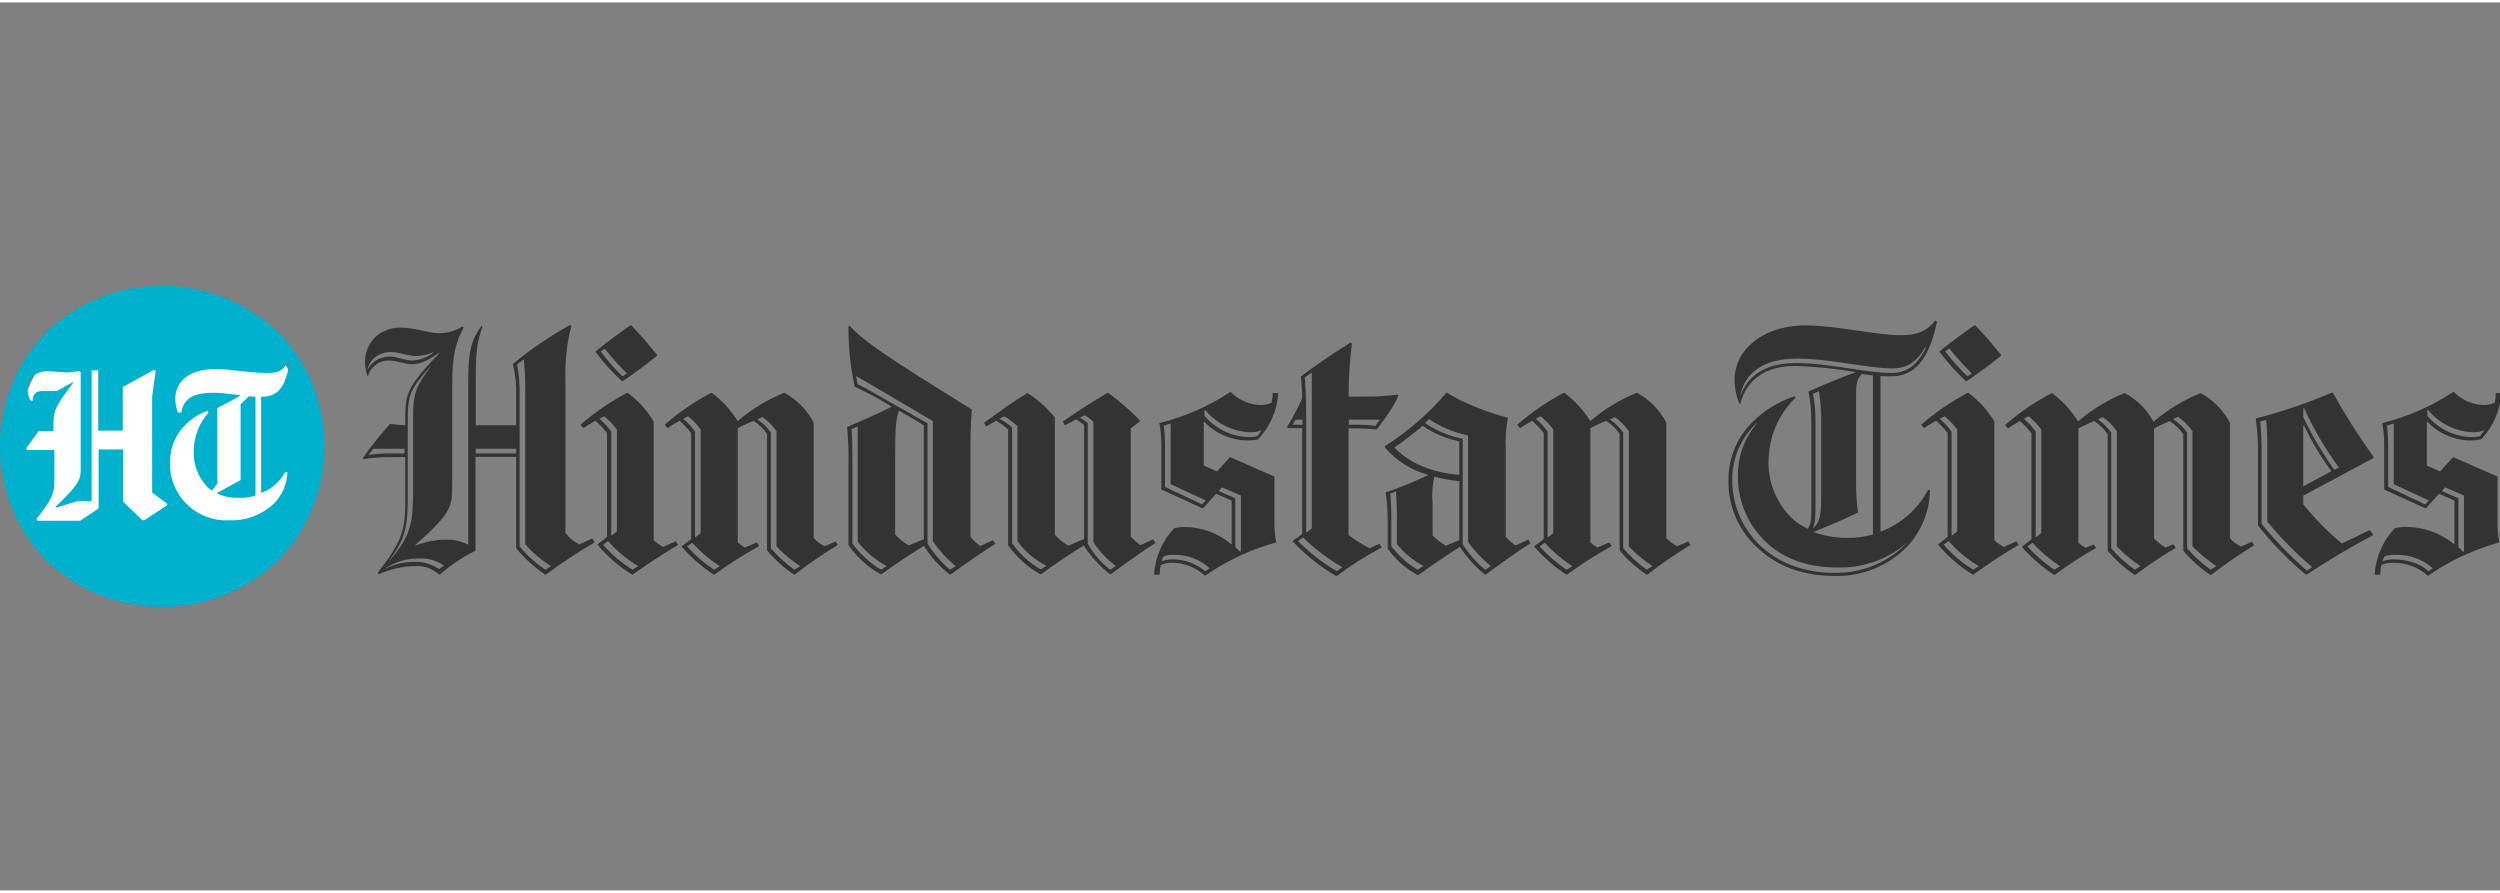 <svg xmlns="http://www.w3.org/2000/svg" xmlns:xlink="http://www.w3.org/1999/xlink" width="182px" height="65px" viewBox="0 0 183 65"><rect x="0" y="0" width="183" height="65" fill="#808080" stroke="none"/><g id="surface1"><path style=" stroke:none;fill-rule:nonzero;fill:rgb(100%,100%,100%);fill-opacity:1;" d="M 22.676 32.598 C 22.676 26.531 17.867 21.613 11.934 21.613 C 6.004 21.613 1.191 26.531 1.191 32.598 C 1.191 38.66 6.004 43.578 11.934 43.578 C 17.867 43.578 22.676 38.66 22.676 32.598 Z M 22.676 32.598 "></path><path style=" stroke:none;fill-rule:nonzero;fill:rgb(0%,69.412%,80.392%);fill-opacity:1;" d="M 17.645 34.945 L 15.879 35.91 L 15.879 35.941 C 16.383 36.172 16.93 36.281 17.484 36.262 C 17.895 36.277 18.309 36.223 18.703 36.105 L 18.703 28.859 L 18.219 28.828 L 17.613 29.41 L 17.613 34.945 Z M 3.914 31.336 L 3.914 31.18 C 3.914 29.859 3.945 29.73 5.359 27.832 L 5.328 27.797 L 4.172 28.441 L 3.309 28.441 C 2.859 28.441 2.699 28.473 2.539 28.668 C 2.43 28.805 2.383 28.98 2.41 29.152 L 2.25 29.152 C 2.105 28.93 2.027 28.676 2.027 28.41 C 2.008 28.027 2.145 27.656 2.41 27.383 C 2.754 27.078 3.207 26.938 3.66 26.996 L 4.914 27.09 L 5.781 26.996 L 5.906 27.059 L 5.906 34.078 C 5.906 34.918 5.875 35.172 4.078 36.91 L 4.109 36.977 L 5.715 36.492 L 6.707 36.492 L 6.707 26.93 L 7.191 26.93 L 7.191 31.34 L 8.988 31.34 L 8.988 28.152 L 11.266 26.895 L 11.395 26.961 L 11.137 28.859 L 11.137 35.879 L 12.227 36.684 L 12.227 36.812 L 10.559 37.906 L 10.43 37.906 L 9.02 36.555 L 9.02 32.723 L 7.219 32.723 L 7.219 37.039 L 5.871 37.938 L 2.73 37.938 L 2.668 37.812 C 3.883 36.297 3.98 35.848 3.98 34.977 L 3.98 32.758 L 1.961 32.758 L 1.93 32.625 L 2.828 31.371 L 3.918 31.371 Z M 14.18 32.852 C 14.145 33.805 14.488 34.73 15.141 35.426 C 15.242 35.543 15.359 35.641 15.492 35.715 L 15.527 35.715 L 15.91 35.234 L 15.91 29.695 L 17.578 28.793 L 17.578 28.762 C 16.965 28.656 16.34 28.594 15.719 28.57 C 14.5 28.57 14.02 28.793 13.664 29.148 C 13.441 29.391 13.309 29.695 13.281 30.02 L 13.023 30.02 C 12.902 29.711 12.84 29.383 12.832 29.055 C 12.816 28.512 13.023 27.988 13.41 27.605 C 13.891 27.121 14.66 26.832 15.879 26.832 C 16.777 26.832 18.25 27.121 19.5 27.121 C 20.367 27.121 20.625 26.992 21.008 26.445 L 21.168 26.477 C 20.879 28.344 20.172 28.859 19.211 28.859 L 19.117 28.859 L 19.117 35.91 C 19.875 35.633 20.504 35.082 20.879 34.363 L 21.039 34.395 C 21.012 35.258 20.656 36.074 20.047 36.684 C 19.172 37.508 18.004 37.949 16.805 37.906 C 15.648 37.973 14.52 37.551 13.691 36.742 C 12.859 35.934 12.406 34.816 12.445 33.656 C 12.434 32.645 12.824 31.672 13.535 30.953 C 13.996 30.48 14.555 30.121 15.168 29.891 L 15.266 30.02 C 14.574 30.801 14.188 31.805 14.176 32.852 M 23.734 32.496 C 23.773 29.395 22.57 26.402 20.398 24.191 C 15.633 19.594 8.098 19.594 3.336 24.191 C -1.113 28.832 -1.113 36.16 3.336 40.801 C 8.098 45.395 15.633 45.395 20.398 40.801 C 22.559 38.582 23.758 35.598 23.734 32.496 "></path><path style=" stroke:none;fill-rule:nonzero;fill:rgb(20%,20%,20%);fill-opacity:1;" d="M 32.5 41.215 L 32.148 41.484 C 31.609 41.113 30.969 40.926 30.32 40.949 C 29.582 40.949 28.859 41.121 28.199 41.445 L 28.199 41.426 C 28.941 40.941 29.805 40.691 30.691 40.703 C 31.332 40.668 31.973 40.852 32.5 41.219 M 174.402 40.91 C 174.422 40.773 174.48 40.648 174.566 40.539 C 174.801 40.465 175.043 40.43 175.285 40.438 C 176.312 40.391 177.316 40.742 178.086 41.426 L 177.754 41.633 C 177.055 40.953 175.926 40.766 175.164 40.766 C 174.902 40.766 174.645 40.812 174.398 40.91 M 85.031 40.91 C 85.055 40.773 85.109 40.648 85.195 40.539 C 85.43 40.465 85.672 40.43 85.918 40.438 C 86.891 40.41 87.836 40.766 88.551 41.426 L 88.223 41.633 C 87.543 41.066 86.68 40.758 85.797 40.766 C 85.535 40.766 85.277 40.816 85.035 40.91 M 50.668 39.551 C 51.266 40.207 51.941 40.781 52.684 41.262 L 52.273 41.527 C 51.543 41.047 50.879 40.473 50.297 39.816 Z M 148.781 39.551 C 149.375 40.207 150.055 40.781 150.797 41.262 L 150.387 41.527 C 149.656 41.047 148.992 40.473 148.41 39.816 Z M 113.078 39.551 C 113.672 40.207 114.352 40.781 115.094 41.262 L 114.684 41.527 C 113.953 41.047 113.289 40.473 112.707 39.816 Z M 142.648 39.426 C 143.273 40.156 144.02 40.777 144.852 41.262 L 144.438 41.527 C 143.633 41.031 142.902 40.414 142.277 39.695 Z M 44.516 39.426 C 45.145 40.152 45.891 40.773 46.715 41.262 L 46.305 41.527 C 45.496 41.031 44.77 40.414 44.145 39.695 Z M 95.383 39.16 C 96.246 40.008 97.215 40.738 98.262 41.344 L 97.852 41.633 C 96.816 41.023 95.859 40.281 95.012 39.43 Z M 103.777 41.531 C 103.027 41.086 102.367 40.496 101.844 39.801 L 101.844 37.777 C 101.852 37.172 101.824 36.566 101.758 35.965 L 102.191 35.801 C 102.211 36.297 102.254 36.934 102.254 37.574 L 102.254 39.652 C 102.785 40.305 103.441 40.848 104.188 41.238 Z M 179.953 39.863 L 179.953 36.297 L 178.738 35.762 L 178.984 35.496 L 180.363 36.094 L 180.363 40.188 L 180.305 40.207 Z M 90.422 39.863 L 90.422 36.297 L 89.207 35.762 L 89.453 35.496 L 90.832 36.094 L 90.832 40.188 L 90.77 40.207 Z M 104.844 36.48 C 104.816 35.887 104.867 35.293 104.988 34.711 C 105.59 34.875 106.199 34.984 106.82 35.039 L 106.82 39.363 C 106.488 39.508 106.141 39.629 105.852 39.773 C 105.492 39.566 105.156 39.309 104.863 39.012 L 104.863 36.477 Z M 34.824 32.668 L 37.785 32.668 L 37.785 33.016 L 34.824 33.016 Z M 26.961 33.121 L 27.332 32.668 L 29.613 32.668 L 29.613 33.016 L 28.625 33.016 C 28.07 33.004 27.512 33.039 26.961 33.121 M 64.906 41.262 L 64.492 41.527 C 63.676 41.031 62.965 40.383 62.395 39.613 L 62.395 33.715 C 62.395 32.316 62.375 31.715 62.332 31.223 L 62.785 31.039 L 62.785 39.469 C 63.359 40.207 64.082 40.816 64.906 41.262 M 102.066 32.582 C 102.785 32.086 103.465 31.555 104.145 30.996 C 104.953 31.551 105.863 31.934 106.82 32.129 L 106.82 34.582 C 104.703 34.398 103.18 33.715 102.066 32.582 M 168.598 30.992 L 168.656 30.973 C 169.215 32.148 169.883 33.266 170.656 34.312 L 168.598 35.426 Z M 177.793 36.457 L 177.527 36.746 L 174.812 35.465 L 174.812 32.395 C 174.809 31.922 174.781 31.445 174.73 30.973 L 175.223 30.828 L 175.223 35.262 Z M 88.262 36.457 L 87.996 36.746 L 85.281 35.465 L 85.281 32.395 C 85.277 31.922 85.25 31.445 85.195 30.973 L 85.691 30.828 L 85.691 35.262 Z M 139.645 39.508 C 138.258 40.969 136.324 41.785 134.312 41.754 C 131.965 41.754 130.113 40.992 128.734 39.652 C 127.469 38.387 126.773 36.66 126.801 34.871 C 126.809 33.312 127.465 31.824 128.613 30.77 L 128.633 30.789 C 127.691 31.863 127.184 33.254 127.215 34.684 C 127.199 36.445 127.898 38.141 129.152 39.383 C 130.426 40.66 132.199 41.359 134.461 41.359 C 136.359 41.426 138.215 40.762 139.645 39.504 Z M 95.34 30.91 L 94.621 30.91 L 94.828 30.539 L 95.344 30.539 Z M 101 30.562 L 100.672 30.996 C 100.031 30.914 99.383 30.887 98.738 30.914 L 98.738 30.543 L 100.961 30.543 Z M 168.863 41.59 C 167.66 40.551 166.551 39.406 165.551 38.168 L 165.551 32.953 C 165.551 31.922 165.492 31.016 165.449 30.664 L 165.883 30.562 C 165.949 31.23 165.977 31.906 165.965 32.582 L 165.965 38 C 166.961 39.211 168.062 40.328 169.258 41.34 Z M 109.129 41.262 L 108.719 41.527 C 108.078 40.996 107.523 40.371 107.07 39.672 L 107.07 31.941 C 106.082 31.746 105.145 31.355 104.312 30.789 L 104.602 30.5 C 105.469 31.078 106.441 31.484 107.461 31.695 L 107.461 39.504 C 107.945 40.156 108.504 40.742 109.129 41.258 M 58.57 41.258 L 58.156 41.527 C 57.52 41.074 56.938 40.551 56.43 39.961 L 56.43 31.488 C 56.164 31.105 55.828 30.777 55.441 30.52 L 55.812 30.355 C 56.215 30.633 56.562 30.98 56.84 31.387 L 56.84 39.816 C 57.355 40.367 57.938 40.852 58.57 41.258 M 120.957 41.258 L 120.547 41.527 C 119.91 41.074 119.328 40.551 118.82 39.961 L 118.82 31.488 C 118.555 31.105 118.219 30.777 117.832 30.52 L 118.203 30.355 C 118.605 30.633 118.953 30.98 119.23 31.387 L 119.23 39.816 C 119.75 40.359 120.328 40.844 120.957 41.258 M 156.68 41.258 L 156.27 41.527 C 155.633 41.074 155.051 40.551 154.543 39.961 L 154.543 31.488 C 154.277 31.105 153.941 30.777 153.555 30.52 L 153.922 30.355 C 154.328 30.633 154.676 30.98 154.953 31.387 L 154.953 39.816 C 155.473 40.359 156.051 40.844 156.68 41.258 M 162.238 41.258 L 161.824 41.527 C 161.188 41.074 160.609 40.551 160.098 39.961 L 160.098 31.488 C 159.824 31.094 159.473 30.754 159.066 30.496 L 159.438 30.332 C 159.844 30.625 160.195 30.977 160.488 31.383 L 160.488 39.812 C 161.02 40.355 161.605 40.836 162.238 41.258 M 113.285 39.156 L 113.285 31.426 C 113.047 31.07 112.758 30.75 112.422 30.477 L 112.773 30.293 C 113.121 30.574 113.434 30.898 113.699 31.262 L 113.699 38.848 L 113.328 39.137 L 113.289 39.137 Z M 142.855 39.012 L 142.855 31.43 C 142.613 31.074 142.32 30.758 141.992 30.48 L 142.344 30.293 C 142.691 30.578 143.004 30.902 143.27 31.262 L 143.27 38.723 L 142.898 39.012 Z M 74.496 39.465 C 75.051 40.211 75.77 40.816 76.598 41.238 L 76.184 41.504 C 75.352 41.031 74.633 40.375 74.086 39.586 L 74.086 31.117 C 73.809 30.863 73.5 30.648 73.16 30.48 L 73.512 30.297 C 73.859 30.496 74.184 30.738 74.477 31.016 L 74.477 39.465 Z M 149.012 39.156 L 149.012 31.426 C 148.773 31.07 148.48 30.75 148.148 30.477 L 148.496 30.293 C 148.844 30.574 149.156 30.898 149.422 31.262 L 149.422 38.844 L 149.051 39.133 L 149.012 39.133 Z M 44.746 39.012 L 44.746 31.43 C 44.5 31.074 44.211 30.758 43.879 30.48 L 44.23 30.293 C 44.578 30.578 44.891 30.902 45.156 31.266 L 45.156 38.723 L 44.785 39.012 Z M 50.875 39.156 L 50.875 31.426 C 50.641 31.07 50.348 30.75 50.012 30.477 L 50.363 30.293 C 50.711 30.574 51.023 30.898 51.289 31.262 L 51.289 38.848 L 50.918 39.137 L 50.879 39.137 Z M 79.645 30.809 C 79.461 30.648 79.262 30.512 79.047 30.395 L 79.398 30.211 C 79.633 30.348 79.844 30.512 80.035 30.707 L 80.035 39.508 C 80.477 40.184 81.035 40.773 81.68 41.258 L 81.27 41.527 C 80.594 41.008 80.031 40.355 79.621 39.609 L 79.621 30.809 Z M 65.527 32.93 C 65.527 31.176 65.59 30.5 65.797 29.879 C 66.309 30.168 66.906 30.516 67.625 30.949 L 67.625 39.297 C 67.254 39.441 66.863 39.586 66.516 39.75 C 66.148 39.531 65.816 39.258 65.527 38.945 Z M 181.832 31.363 L 181.547 31.734 C 181.375 31.793 181.195 31.82 181.012 31.816 C 179.727 31.816 178.504 31.242 177.68 30.25 L 177.68 29.84 L 177.742 29.84 C 178.574 30.855 179.82 31.453 181.137 31.465 C 181.375 31.457 181.613 31.41 181.836 31.32 Z M 92.324 31.363 L 92.035 31.734 C 91.863 31.793 91.684 31.82 91.5 31.816 C 90.215 31.816 88.992 31.242 88.168 30.25 L 88.168 29.84 L 88.23 29.84 C 89.066 30.855 90.309 31.453 91.625 31.465 C 91.863 31.457 92.102 31.41 92.324 31.32 Z M 170.867 34.207 C 170 32.992 169.242 31.703 168.602 30.355 L 168.602 29.719 L 168.664 29.699 C 169.355 31.234 170.211 32.691 171.215 34.047 Z M 153.434 39.938 L 153.27 39.672 C 153.062 39.754 152.855 39.836 152.672 39.922 C 152.48 39.82 152.301 39.695 152.137 39.551 L 152.137 31.18 C 152.488 30.996 152.898 30.809 153.293 30.645 C 153.68 30.895 154.016 31.215 154.281 31.594 L 154.281 40.129 C 154.848 40.812 155.516 41.41 156.254 41.898 L 156.316 41.898 C 157.258 41.184 158.242 40.52 159.262 39.922 L 159.098 39.656 L 158.52 39.902 C 158.203 39.723 157.918 39.492 157.676 39.223 L 157.676 31.184 C 158.023 30.996 158.438 30.812 158.828 30.648 C 159.215 30.898 159.551 31.219 159.816 31.598 L 159.816 40.129 C 160.387 40.812 161.051 41.41 161.793 41.902 L 161.855 41.902 C 162.922 41.098 163.766 40.5 165.004 39.738 L 164.836 39.473 C 164.574 39.602 164.309 39.719 164.035 39.82 C 163.73 39.68 163.457 39.477 163.234 39.223 L 163.234 30.77 C 162.75 29.859 162.012 29.105 161.113 28.605 L 161.051 28.605 C 159.812 29.117 158.656 29.82 157.633 30.688 C 157.16 29.805 156.438 29.078 155.555 28.605 L 155.492 28.605 C 154.262 29.105 153.125 29.801 152.117 30.668 C 151.617 29.871 150.977 29.172 150.227 28.605 L 150.164 28.605 C 148.945 29.246 147.805 30.027 146.77 30.934 L 146.973 31.18 C 147.242 30.996 147.57 30.809 147.859 30.645 C 148.164 30.914 148.449 31.211 148.703 31.531 L 148.703 39.301 C 148.457 39.484 148.25 39.648 148.023 39.816 L 148.023 39.879 C 148.703 40.652 149.488 41.328 150.348 41.898 L 150.41 41.898 C 151.371 41.18 152.383 40.523 153.43 39.938 M 49.637 39.711 L 49.473 39.445 C 49.125 39.59 48.836 39.711 48.547 39.859 C 48.297 39.719 48.062 39.555 47.848 39.363 L 47.848 30.668 C 47.359 29.855 46.719 29.148 45.957 28.582 L 45.895 28.582 C 44.676 29.227 43.535 30.004 42.5 30.91 L 42.703 31.16 C 42.988 30.965 43.285 30.789 43.59 30.625 C 43.895 30.895 44.18 31.191 44.434 31.512 L 44.434 39.117 C 44.215 39.305 43.988 39.484 43.754 39.648 L 43.754 39.711 C 44.469 40.566 45.316 41.297 46.266 41.875 L 46.324 41.875 C 47.457 41.07 48.32 40.496 49.637 39.711 M 117.977 39.793 L 117.812 39.527 C 117.484 39.672 117.215 39.773 116.93 39.898 C 116.742 39.793 116.57 39.672 116.414 39.527 L 116.414 31.16 C 116.762 30.977 117.176 30.789 117.566 30.629 C 117.953 30.875 118.289 31.199 118.555 31.574 L 118.555 40.109 C 119.125 40.793 119.789 41.387 120.531 41.879 L 120.594 41.879 C 121.598 41.094 122.648 40.371 123.742 39.715 L 123.578 39.449 C 123.316 39.578 123.047 39.695 122.773 39.801 C 122.469 39.66 122.195 39.453 121.973 39.203 L 121.973 30.746 C 121.488 29.836 120.75 29.086 119.852 28.582 L 119.789 28.582 C 118.562 29.082 117.422 29.777 116.414 30.645 C 115.914 29.848 115.273 29.148 114.523 28.582 L 114.461 28.582 C 113.242 29.223 112.102 30.004 111.062 30.91 L 111.27 31.16 C 111.555 30.965 111.852 30.789 112.156 30.625 C 112.461 30.895 112.746 31.191 113 31.512 L 113 39.281 C 112.781 39.465 112.555 39.637 112.32 39.793 L 112.32 39.855 C 113.004 40.629 113.785 41.309 114.645 41.879 L 114.707 41.879 C 115.75 41.113 116.844 40.418 117.977 39.793 M 77.215 30.379 C 76.652 29.684 75.988 29.086 75.238 28.605 L 75.176 28.605 C 73.984 29.328 73.242 29.902 72.027 30.77 L 72.191 31.035 C 72.438 30.891 72.688 30.77 72.91 30.625 C 73.234 30.797 73.531 31.012 73.797 31.262 L 73.797 39.734 C 74.414 40.605 75.215 41.328 76.145 41.855 L 76.207 41.855 C 77.195 41.133 78.285 40.391 79.332 39.754 C 79.852 40.555 80.5 41.262 81.246 41.855 L 81.309 41.855 C 82.379 41.07 83.57 40.207 84.582 39.566 L 84.414 39.301 C 84.086 39.441 83.797 39.586 83.488 39.73 C 83.227 39.547 82.984 39.332 82.77 39.094 L 82.77 31.18 C 83.016 30.996 83.203 30.828 83.449 30.664 L 83.449 30.602 C 82.734 29.863 81.957 29.188 81.125 28.582 L 81.066 28.582 C 79.832 29.305 78.984 29.863 77.793 30.684 L 77.957 30.953 L 78.762 30.52 C 78.973 30.637 79.172 30.773 79.355 30.93 L 79.355 39.277 C 78.945 39.445 78.574 39.609 78.203 39.773 C 77.84 39.555 77.504 39.281 77.215 38.969 Z M 147.773 39.715 L 147.609 39.449 C 147.258 39.594 146.973 39.715 146.684 39.859 C 146.43 39.723 146.195 39.555 145.984 39.363 L 145.984 30.664 C 145.496 29.852 144.852 29.145 144.09 28.582 L 144.027 28.582 C 142.812 29.223 141.672 30.004 140.633 30.91 L 140.84 31.156 C 141.125 30.965 141.422 30.785 141.723 30.621 C 142.031 30.895 142.312 31.188 142.566 31.508 L 142.566 39.113 C 142.352 39.305 142.125 39.484 141.887 39.648 L 141.887 39.711 C 142.602 40.562 143.449 41.293 144.398 41.875 L 144.461 41.875 C 145.527 41.094 146.633 40.371 147.773 39.711 M 55.566 39.793 L 55.402 39.527 C 55.074 39.672 54.805 39.773 54.516 39.898 C 54.332 39.793 54.16 39.668 54.004 39.527 L 54.004 31.16 C 54.352 30.973 54.766 30.789 55.156 30.625 C 55.543 30.875 55.879 31.195 56.145 31.574 L 56.145 40.105 C 56.715 40.789 57.379 41.387 58.121 41.879 L 58.18 41.879 C 59.184 41.094 60.238 40.371 61.328 39.715 L 61.164 39.449 C 60.902 39.578 60.637 39.695 60.363 39.801 C 60.055 39.656 59.781 39.453 59.559 39.199 L 59.559 30.746 C 59.074 29.836 58.34 29.086 57.441 28.582 L 57.379 28.582 C 56.152 29.082 55.012 29.777 54.004 30.645 C 53.504 29.848 52.863 29.148 52.113 28.582 L 52.051 28.582 C 50.832 29.223 49.691 30.004 48.656 30.91 L 48.859 31.16 C 49.145 30.965 49.441 30.789 49.746 30.625 C 50.051 30.895 50.336 31.191 50.59 31.512 L 50.59 39.281 C 50.375 39.465 50.148 39.637 49.91 39.793 L 49.91 39.855 C 50.594 40.629 51.375 41.309 52.234 41.879 L 52.297 41.879 C 53.344 41.117 54.438 40.422 55.57 39.793 M 168.602 36.742 L 168.602 36.105 L 173.746 33.344 L 173.746 33.262 C 172.656 31.758 171.66 30.184 170.762 28.559 L 170.699 28.559 C 168.891 29.332 167.027 29.965 165.121 30.457 C 165.246 31.355 165.301 32.266 165.285 33.176 L 165.285 38.289 C 166.324 39.598 167.488 40.797 168.766 41.871 L 168.867 41.871 C 170.438 40.832 172.059 39.867 173.727 38.988 L 173.477 38.617 C 172.695 38.988 172.059 39.316 171.418 39.605 C 170.391 38.746 169.445 37.785 168.602 36.742 M 108.695 41.879 L 108.758 41.879 C 109.828 41.094 111.023 40.227 112.031 39.59 L 111.867 39.32 C 111.539 39.465 111.25 39.609 110.941 39.754 C 110.676 39.57 110.438 39.355 110.223 39.117 L 110.223 32.688 C 110.176 31.922 110.23 31.152 110.387 30.398 C 109.008 30.07 106.824 29.203 105.941 28.566 L 105.879 28.566 C 104.578 30.09 103.059 31.41 101.371 32.484 L 101.371 32.566 C 102.203 33.551 103.316 34.254 104.559 34.586 C 103.547 35.078 102.5 35.504 101.434 35.863 C 101.531 36.547 101.578 37.234 101.578 37.926 L 101.578 39.98 C 102.152 40.777 102.898 41.441 103.758 41.918 L 103.82 41.918 C 104.785 41.215 105.836 40.516 106.867 39.855 C 107.363 40.621 107.98 41.305 108.695 41.875 M 177.773 41.938 C 179.355 40.848 181.109 40.031 182.961 39.523 C 182.852 39.039 182.805 38.539 182.816 38.039 L 182.816 34.703 L 179.625 33.305 L 179.543 33.305 L 178.617 34.332 L 177.648 33.898 L 177.648 30.664 C 178.5 31.562 179.684 32.07 180.922 32.066 C 181.156 32.059 181.391 32.031 181.621 31.984 C 182.492 31.062 183.016 29.867 183.102 28.602 C 182.965 28.582 182.828 28.582 182.691 28.602 C 182.691 28.84 182.664 29.074 182.609 29.305 C 182.359 29.41 182.094 29.465 181.828 29.469 C 181 29.449 180.207 29.109 179.625 28.52 L 179.562 28.52 C 177.977 29.566 176.223 30.336 174.379 30.789 C 174.488 31.387 174.535 31.992 174.523 32.602 L 174.523 35.652 L 177.504 37.016 L 177.586 37.016 L 178.535 35.965 L 179.664 36.461 L 179.664 39.676 C 178.637 38.824 177.336 38.371 176.004 38.395 C 175.77 38.402 175.535 38.43 175.305 38.477 C 174.43 39.406 173.906 40.609 173.82 41.879 C 173.957 41.898 174.098 41.898 174.234 41.879 C 174.234 41.645 174.262 41.41 174.316 41.18 C 174.562 41.074 174.828 41.016 175.098 41.016 C 176.059 40.98 176.996 41.32 177.711 41.961 L 177.773 41.961 Z M 88.242 41.938 C 89.824 40.848 91.578 40.031 93.426 39.523 C 93.32 39.039 93.273 38.539 93.285 38.039 L 93.285 34.703 L 90.094 33.305 L 90.012 33.305 L 89.086 34.332 L 88.117 33.898 L 88.117 30.664 C 88.969 31.562 90.152 32.07 91.391 32.066 C 91.625 32.059 91.859 32.031 92.09 31.984 C 92.961 31.062 93.488 29.867 93.57 28.602 C 93.434 28.582 93.297 28.582 93.16 28.602 C 93.16 28.84 93.133 29.074 93.078 29.305 C 92.832 29.41 92.566 29.465 92.297 29.469 C 91.469 29.449 90.68 29.109 90.094 28.52 L 90.055 28.52 C 88.465 29.566 86.711 30.336 84.867 30.789 C 84.977 31.387 85.023 31.992 85.012 32.602 L 85.012 35.652 L 87.996 37.016 L 88.078 37.016 L 89.023 35.965 L 90.156 36.461 L 90.156 39.676 C 89.18 38.844 87.938 38.391 86.656 38.395 C 86.422 38.402 86.188 38.43 85.957 38.477 C 85.082 39.406 84.559 40.609 84.473 41.879 C 84.609 41.898 84.75 41.898 84.887 41.879 C 84.887 41.645 84.914 41.406 84.969 41.18 C 85.215 41.07 85.48 41.016 85.75 41.012 C 86.656 41.008 87.531 41.348 88.199 41.961 L 88.238 41.961 Z M 132.73 38.473 L 132.711 38.453 C 132.875 38.02 132.895 37.73 132.895 36.641 L 132.895 30.664 C 132.898 29.984 132.836 29.309 132.711 28.645 L 133.145 28.457 C 133.254 29.125 133.309 29.801 133.309 30.477 L 133.309 36.332 C 133.289 37.734 133.184 38.023 132.73 38.477 M 69.953 41.262 L 69.543 41.527 C 68.895 40.98 68.34 40.332 67.895 39.609 L 67.895 30.809 C 63.656 28.398 63.184 28.129 62.773 27.945 L 62.668 27.348 L 62.688 27.348 L 68.285 30.645 L 68.285 39.422 C 68.746 40.113 69.309 40.734 69.953 41.258 M 135.863 28.91 C 135.863 27.941 135.883 27.613 136.293 27.199 C 136.48 27.219 136.871 27.285 137.098 27.305 L 137.098 38.949 C 136.508 39.113 135.898 39.199 135.285 39.195 C 134.418 39.203 133.555 39.059 132.734 38.762 C 133.887 38.309 135.082 37.793 136.008 37.34 C 135.91 36.672 135.863 35.996 135.863 35.32 Z M 95.613 30.004 C 95.613 28.871 95.551 27.945 95.512 27.449 L 96.004 27.098 L 96.023 27.098 L 96.023 38.496 L 95.656 38.785 L 95.613 38.785 Z M 31.531 26.625 C 30.422 28.191 30.238 28.543 30.238 30.461 L 30.238 35.652 C 30.238 38.023 30.137 38.973 28.508 40.867 L 28.488 40.848 C 29.805 39.117 29.848 38.168 29.848 35.777 L 29.848 30.562 C 29.848 28.645 30.055 28.293 31.516 26.625 Z M 40.34 41.258 L 39.93 41.527 C 39.215 41.055 38.574 40.48 38.035 39.816 L 38.035 28.828 C 38.055 28.043 37.992 27.254 37.852 26.48 L 38.344 26.129 C 38.434 26.965 38.465 27.805 38.449 28.641 L 38.449 39.652 C 38.988 40.285 39.629 40.828 40.34 41.262 M 31.715 25.594 L 31.738 25.613 C 31.297 25.973 30.758 26.18 30.195 26.211 C 29.598 26.211 29.082 25.922 28.547 25.922 C 28.066 25.91 27.602 26.09 27.25 26.418 C 27.117 26.543 27.008 26.691 26.922 26.852 L 26.902 26.852 C 26.965 26.566 27.109 26.301 27.316 26.09 C 27.684 25.754 28.172 25.574 28.672 25.594 C 29.25 25.594 29.828 25.883 30.441 25.883 C 30.883 25.883 31.32 25.781 31.719 25.594 M 44.27 25.348 C 44.77 25.988 45.312 26.594 45.895 27.16 L 45.566 27.367 C 44.984 26.809 44.457 26.203 43.98 25.555 Z M 142.691 25.328 C 143.203 25.969 143.754 26.582 144.336 27.16 L 144.008 27.367 C 143.422 26.797 142.879 26.184 142.383 25.535 Z M 127.398 28.75 C 127.508 28.168 127.777 27.633 128.184 27.203 C 128.945 26.441 130.074 26.07 131.578 26.07 C 133.926 26.07 136.723 26.789 138.555 26.789 C 139.5 26.789 140.281 26.379 140.918 25.246 L 140.98 25.266 C 140.301 26.645 139.5 27.121 138.449 27.121 C 136.621 27.121 133.859 26.398 131.473 26.398 C 129.992 26.398 128.941 26.77 128.203 27.512 C 127.852 27.852 127.586 28.27 127.422 28.727 L 127.398 28.727 Z M 98.961 24.957 L 98.859 24.895 C 97.316 25.863 96.102 26.707 95.219 27.387 C 95.285 27.914 95.32 28.445 95.32 28.977 C 95 29.703 94.629 30.402 94.211 31.078 L 94.27 31.16 L 95.32 31.16 L 95.32 38.91 C 95.074 39.094 94.887 39.238 94.641 39.406 L 94.641 39.465 C 95.566 40.449 96.629 41.293 97.789 41.98 L 97.852 41.98 C 98.891 41.199 99.992 40.504 101.145 39.898 L 100.98 39.633 C 100.734 39.73 100.492 39.84 100.258 39.961 C 99.723 39.68 99.207 39.355 98.715 38.992 L 98.715 31.18 L 98.859 31.18 C 99.5 31.172 100.137 31.199 100.773 31.262 C 101.762 29.965 102.191 29.242 102.359 28.77 L 102.297 28.707 C 101.492 28.812 100.68 28.859 99.871 28.852 L 98.715 28.852 C 98.719 27.547 98.801 26.246 98.961 24.957 M 69.516 41.879 L 69.578 41.879 C 70.648 41.094 71.84 40.289 72.852 39.629 L 72.684 39.363 C 72.355 39.508 72.066 39.652 71.758 39.797 C 71.496 39.598 71.254 39.371 71.039 39.117 L 71.039 32.477 C 71.039 31.055 71.102 30.355 71.145 29.801 C 64.906 25.945 63.16 24.75 62.211 23.68 L 62.109 23.699 C 62.094 25.188 62.246 26.672 62.562 28.129 C 63.5 28.555 64.406 29.043 65.277 29.594 C 64.25 30.109 63.098 30.621 62.008 31.078 C 62.094 31.98 62.129 32.891 62.109 33.797 L 62.109 39.734 C 62.727 40.605 63.527 41.328 64.457 41.855 L 64.52 41.855 C 65.484 41.152 66.578 40.434 67.625 39.773 C 68.129 40.578 68.77 41.289 69.52 41.875 M 45.523 27.719 L 45.586 27.719 C 46.574 27.039 47.23 26.562 48.094 25.863 L 48.094 25.801 C 47.504 25.047 46.871 24.324 46.203 23.637 L 46.141 23.637 C 45.34 24.215 44.496 24.793 43.609 25.535 L 43.609 25.594 C 44.176 26.363 44.82 27.074 45.523 27.719 M 143.902 27.719 L 143.965 27.719 C 144.953 27.035 145.609 26.562 146.477 25.863 L 146.477 25.801 C 145.883 25.047 145.254 24.324 144.582 23.637 L 144.52 23.637 C 143.719 24.215 142.875 24.793 141.988 25.535 L 141.988 25.594 C 142.562 26.355 143.203 27.066 143.902 27.719 M 34.785 40.145 L 34.805 40.086 L 34.805 33.262 L 37.785 33.262 L 37.785 39.961 C 38.398 40.695 39.113 41.34 39.906 41.879 L 39.969 41.879 C 41.109 41.023 42.297 40.242 43.527 39.527 L 43.363 39.238 C 43.012 39.383 42.727 39.527 42.414 39.672 C 42.012 39.477 41.656 39.188 41.387 38.828 L 41.387 27.574 C 41.352 26.262 41.496 24.949 41.82 23.68 L 41.719 23.617 C 40.242 24.438 38.844 25.391 37.539 26.461 C 37.734 27.25 37.816 28.059 37.785 28.871 L 37.785 30.953 L 34.828 30.953 L 34.828 27.391 C 34.828 25.332 34.969 24.773 35.32 23.699 L 35.238 23.68 C 34.52 24.672 34.273 25.512 34.273 27.598 L 34.273 39.695 C 33.77 39.438 33.211 39.309 32.648 39.324 C 31.879 39.328 31.117 39.477 30.402 39.758 L 30.383 39.738 C 33.016 37.387 33.102 36.977 33.102 35.266 L 33.102 27.965 C 33.102 25.801 33.367 24.852 33.941 23.801 L 33.859 23.719 C 33.359 24.031 32.785 24.199 32.195 24.215 C 31.391 24.215 30.301 23.801 29.336 23.801 C 28.633 23.785 27.953 24.043 27.441 24.523 C 26.98 24.988 26.723 25.621 26.723 26.277 C 26.723 26.633 26.777 26.988 26.887 27.328 L 26.949 27.328 C 27.023 27.066 27.164 26.832 27.359 26.645 C 27.66 26.352 28.07 26.195 28.492 26.215 C 29.129 26.215 29.562 26.48 30.16 26.48 C 30.754 26.48 31.227 26.273 32.156 25.633 L 32.176 25.656 C 29.746 28.191 29.664 28.645 29.664 30.602 L 29.664 30.953 C 29.293 30.938 28.922 30.902 28.555 30.848 C 27.836 31.641 27.168 32.484 26.555 33.363 L 26.617 33.426 C 27.273 33.324 27.934 33.273 28.594 33.281 L 29.664 33.281 L 29.664 36.621 C 29.664 38.68 29.375 39.527 27.648 41.75 L 27.73 41.855 C 28.578 41.473 29.496 41.27 30.426 41.258 C 31.055 41.227 31.668 41.449 32.133 41.875 L 32.195 41.875 C 32.98 41.188 33.852 40.609 34.789 40.145 M 129.461 33.551 C 129.469 31.805 130.184 30.141 131.438 28.934 L 131.355 28.832 C 130.172 29.219 129.102 29.883 128.227 30.766 C 127.129 31.883 126.516 33.387 126.52 34.949 C 126.48 36.762 127.199 38.508 128.496 39.773 C 129.895 41.176 131.828 41.977 134.238 41.977 C 136.207 42.047 138.117 41.301 139.523 39.918 C 140.621 38.789 141.246 37.285 141.273 35.711 L 141.133 35.691 C 140.383 37.102 139.145 38.184 137.652 38.746 L 137.652 27.352 C 138.066 27.371 138.289 27.371 138.414 27.371 C 139.98 27.371 141.172 26.383 141.789 23.352 L 141.645 23.289 C 141.047 24.094 140.266 24.359 139.156 24.359 C 137.344 24.359 134.383 23.641 132.18 23.641 C 130.453 23.641 128.992 24.176 128.023 25.145 C 127.328 25.812 126.949 26.738 126.973 27.703 C 126.977 28.277 127.098 28.844 127.324 29.371 L 127.406 29.371 C 127.539 28.75 127.848 28.176 128.289 27.723 C 128.988 27.02 129.996 26.609 131.418 26.609 C 132.902 26.652 134.379 26.805 135.844 27.062 C 134.73 27.477 133.309 28.051 132.383 28.484 C 132.531 29.238 132.602 30.004 132.59 30.773 L 132.59 37.016 C 132.59 37.863 132.57 38.211 132.324 38.523 C 131.883 38.32 131.48 38.047 131.129 37.719 C 130.023 36.617 129.418 35.109 129.457 33.551 "></path></g></svg>